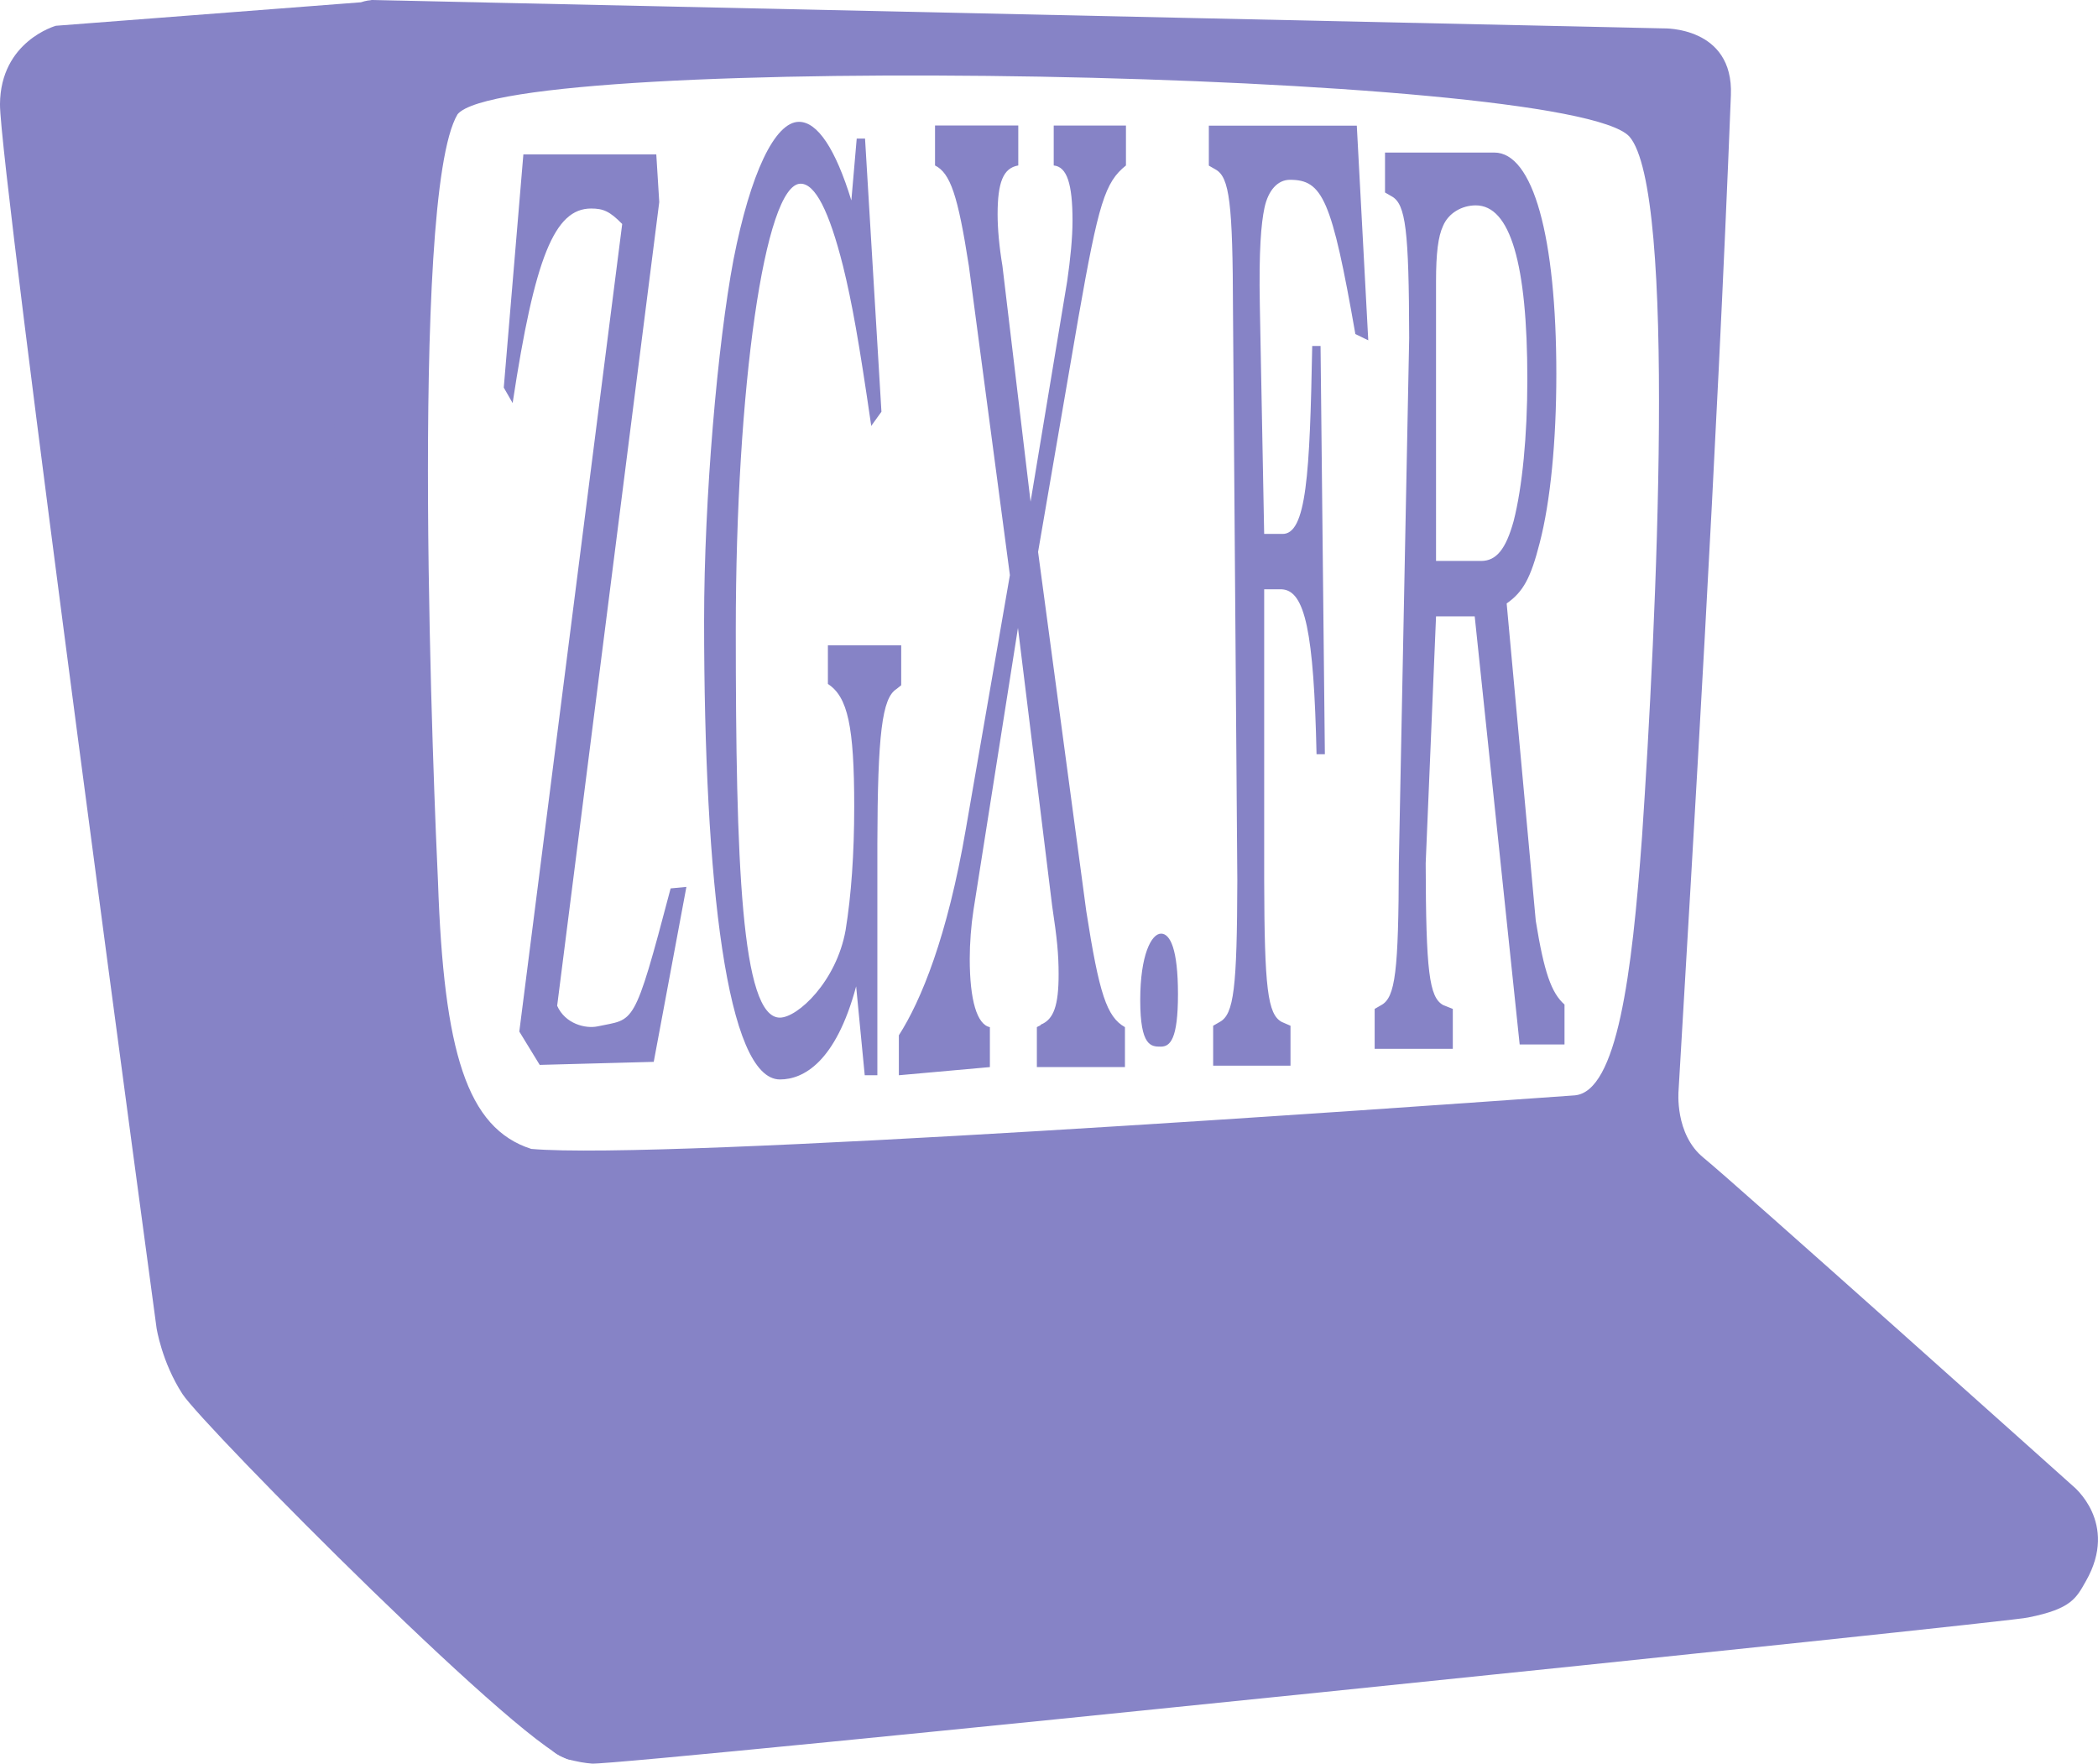 <?xml version="1.0" encoding="UTF-8" standalone="no"?>
<!-- Created with Inkscape (http://www.inkscape.org/) -->

<svg
   width="138.403mm"
   height="116.344mm"
   viewBox="0 0 138.403 116.344"
   version="1.1"
   id="svg1"
   inkscape:version="1.3 (0e150ed6c4, 2023-07-21)"
   sodipodi:docname="logo_mono.svg"
   xmlns:inkscape="http://www.inkscape.org/namespaces/inkscape"
   xmlns:sodipodi="http://sodipodi.sourceforge.net/DTD/sodipodi-0.dtd"
   xmlns="http://www.w3.org/2000/svg"
   xmlns:svg="http://www.w3.org/2000/svg">
  <sodipodi:namedview
     id="namedview1"
     pagecolor="#ffffff"
     bordercolor="#000000"
     borderopacity="0.25"
     inkscape:showpageshadow="2"
     inkscape:pageopacity="0.0"
     inkscape:pagecheckerboard="0"
     inkscape:deskcolor="#d1d1d1"
     inkscape:document-units="mm"
     inkscape:lockguides="true"
     inkscape:zoom="0.72248176"
     inkscape:cx="89.967669"
     inkscape:cy="244.29682"
     inkscape:window-width="1920"
     inkscape:window-height="1015"
     inkscape:window-x="0"
     inkscape:window-y="0"
     inkscape:window-maximized="1"
     inkscape:current-layer="layer1">
    <sodipodi:guide
       position="63.05,205"
       orientation="0,1"
       id="guide1"
       inkscape:locked="true"
       inkscape:label=""
       inkscape:color="rgb(0,134,229)" />
    <sodipodi:guide
       position="292,210"
       orientation="-1,0"
       id="guide2"
       inkscape:locked="true"
       inkscape:label=""
       inkscape:color="rgb(0,134,229)" />
    <sodipodi:guide
       position="297,5"
       orientation="0,1"
       id="guide3"
       inkscape:locked="true"
       inkscape:label=""
       inkscape:color="rgb(0,134,229)" />
    <sodipodi:guide
       position="5,0"
       orientation="-1,0"
       id="guide4"
       inkscape:locked="true"
       inkscape:label=""
       inkscape:color="rgb(0,134,229)" />
  </sodipodi:namedview>
  <defs
     id="defs1" />
  <g
     inkscape:label="Calque 1"
     inkscape:groupmode="layer"
     id="layer1"
     transform="translate(-78.671,-20.882)">
    <path
       d="m 103.175,20.882 -0.467,0.191 -3.475,0.994 -1.992,5.795 -0.643,25.681 3.968,34.605 -1.034,11.907 6.057,11.389 9.66,16.257 c 0,0 -0.072,0.437 -0.166,1.114 -0.095,0.677 -0.212,1.596 -0.304,2.56 -0.091,0.964 -0.157,1.973 -0.148,2.833 0.005,0.43 0.028,0.822 0.076,1.152 0.048,0.33 0.121,0.598 0.225,0.78 0.067,0.118 0.161,0.224 0.274,0.318 0.113,0.094 0.246,0.177 0.39,0.25 0.287,0.146 0.62,0.252 0.936,0.329 0.632,0.153 1.196,0.189 1.196,0.189 0.272,0.013 1.952,-0.125 4.684,-0.376 2.732,-0.251 6.517,-0.616 10.999,-1.057 8.963,-0.882 20.712,-2.07 32.402,-3.269 11.69,-1.198 23.32,-2.406 32.044,-3.328 8.724,-0.922 14.542,-1.557 14.608,-1.61 0.719,-0.143 1.277,-0.295 1.72,-0.46 0.221,-0.083 0.414,-0.168 0.583,-0.258 0.169,-0.09 0.316,-0.183 0.444,-0.281 0.258,-0.195 0.445,-0.408 0.608,-0.641 0.163,-0.233 0.301,-0.487 0.459,-0.765 0.137,-0.241 0.254,-0.476 0.352,-0.705 0.098,-0.229 0.178,-0.453 0.241,-0.67 0.126,-0.435 0.187,-0.845 0.198,-1.23 0.011,-0.384 -0.028,-0.743 -0.1,-1.073 -0.072,-0.33 -0.177,-0.632 -0.3,-0.904 -0.123,-0.272 -0.263,-0.514 -0.404,-0.723 -0.141,-0.21 -0.282,-0.387 -0.409,-0.531 -0.253,-0.288 -0.444,-0.439 -0.444,-0.439 0,0 -5.607,-5.022 -11.455,-10.238 -5.848,-5.216 -11.937,-10.626 -12.9,-11.404 -0.241,-0.195 -0.447,-0.41 -0.624,-0.637 -0.177,-0.227 -0.324,-0.468 -0.447,-0.712 -0.123,-0.244 -0.221,-0.492 -0.299,-0.736 -0.078,-0.244 -0.137,-0.485 -0.18,-0.713 -0.086,-0.456 -0.112,-0.864 -0.117,-1.158 -0.005,-0.294 0.012,-0.473 0.012,-0.473 0.467,-7.958 1.097,-18.432 1.727,-29.889 0.315,-5.728 0.63,-11.703 0.924,-17.731 0.295,-6.028 0.569,-12.11 0.802,-18.054 0.011,-0.285 0.004,-0.551 -0.02,-0.8 -0.024,-0.249 -0.065,-0.482 -0.12,-0.698 -0.055,-0.216 -0.123,-0.416 -0.204,-0.601 -0.081,-0.185 -0.174,-0.355 -0.276,-0.512 -0.102,-0.157 -0.214,-0.299 -0.333,-0.43 -0.119,-0.131 -0.245,-0.249 -0.377,-0.356 -0.263,-0.214 -0.545,-0.382 -0.829,-0.515 -0.284,-0.133 -0.569,-0.231 -0.837,-0.302 -0.268,-0.071 -0.519,-0.116 -0.735,-0.145 -0.431,-0.057 -0.72,-0.048 -0.72,-0.048 z m 37.246,4.983 c 2.264,0.008 4.562,0.033 6.861,0.074 2.299,0.042 4.598,0.1 6.867,0.175 2.269,0.075 4.506,0.166 6.681,0.272 2.174,0.107 4.285,0.229 6.301,0.366 2.015,0.138 3.935,0.29 5.727,0.458 1.792,0.167 3.456,0.349 4.96,0.546 1.504,0.196 2.847,0.406 3.999,0.63 0.576,0.112 1.103,0.228 1.579,0.346 0.475,0.119 0.899,0.241 1.266,0.366 0.367,0.125 0.678,0.254 0.929,0.386 0.251,0.132 0.442,0.267 0.568,0.405 0.098,0.112 0.192,0.249 0.281,0.408 0.089,0.16 0.174,0.343 0.255,0.548 0.162,0.41 0.308,0.907 0.439,1.483 0.131,0.576 0.246,1.23 0.348,1.953 0.102,0.723 0.189,1.514 0.264,2.364 0.075,0.85 0.137,1.76 0.188,2.718 0.051,0.959 0.09,1.967 0.118,3.014 0.057,2.095 0.072,4.349 0.056,6.685 -0.016,2.336 -0.064,4.754 -0.134,7.176 -0.07,2.423 -0.164,4.85 -0.269,7.205 -0.211,4.71 -0.473,9.13 -0.711,12.645 -0.166,2.27 -0.352,4.455 -0.58,6.461 -0.114,1.003 -0.239,1.96 -0.378,2.861 -0.139,0.901 -0.291,1.744 -0.46,2.519 -0.169,0.775 -0.355,1.48 -0.561,2.104 -0.206,0.624 -0.431,1.168 -0.679,1.619 -0.124,0.225 -0.254,0.427 -0.389,0.604 -0.136,0.177 -0.277,0.33 -0.425,0.456 -0.148,0.126 -0.302,0.226 -0.464,0.298 -0.161,0.072 -0.329,0.117 -0.504,0.132 -2.78,0.197 -7.928,0.564 -14.223,0.993 -6.295,0.428 -13.738,0.918 -21.104,1.358 -3.683,0.22 -7.347,0.428 -10.84,0.61 -3.492,0.182 -6.813,0.338 -9.809,0.455 -2.996,0.117 -5.667,0.194 -7.862,0.218 -1.097,0.012 -2.075,0.011 -2.914,-0.006 -0.839,-0.016 -1.54,-0.048 -2.084,-0.096 -0.266,-0.085 -0.522,-0.185 -0.767,-0.3 -0.245,-0.115 -0.48,-0.244 -0.704,-0.39 -0.225,-0.145 -0.44,-0.306 -0.645,-0.483 -0.205,-0.177 -0.401,-0.37 -0.588,-0.58 -0.187,-0.21 -0.364,-0.437 -0.533,-0.681 -0.169,-0.244 -0.329,-0.506 -0.48,-0.786 -0.152,-0.28 -0.295,-0.578 -0.43,-0.894 -0.135,-0.316 -0.262,-0.651 -0.382,-1.006 -0.239,-0.709 -0.449,-1.495 -0.631,-2.362 -0.182,-0.868 -0.337,-1.817 -0.468,-2.853 -0.131,-1.036 -0.238,-2.159 -0.325,-3.373 -0.086,-1.215 -0.152,-2.521 -0.2,-3.924 -0.054,-1.134 -0.204,-4.526 -0.348,-9.06 -0.072,-2.267 -0.142,-4.819 -0.197,-7.518 -0.056,-2.699 -0.097,-5.544 -0.112,-8.396 -0.014,-2.852 -10e-4,-5.711 0.052,-8.438 0.026,-1.364 0.063,-2.694 0.111,-3.974 0.048,-1.28 0.107,-2.509 0.18,-3.671 0.073,-1.162 0.159,-2.255 0.259,-3.264 0.101,-1.008 0.216,-1.932 0.348,-2.752 0.132,-0.82 0.28,-1.538 0.446,-2.136 0.083,-0.299 0.17,-0.568 0.263,-0.804 0.092,-0.237 0.189,-0.441 0.291,-0.611 0.107,-0.13 0.28,-0.254 0.513,-0.374 0.233,-0.119 0.527,-0.234 0.877,-0.343 0.351,-0.109 0.758,-0.213 1.218,-0.312 0.46,-0.099 0.973,-0.193 1.534,-0.282 1.123,-0.178 2.441,-0.336 3.921,-0.475 1.48,-0.139 3.123,-0.258 4.896,-0.359 1.773,-0.101 3.676,-0.182 5.678,-0.245 2.001,-0.063 4.101,-0.109 6.266,-0.136 2.165,-0.027 4.395,-0.037 6.66,-0.029 z"
       style="display:inline;fill:#8683c6;fill-opacity:1;stroke-width:0.088"
       id="path38" />
    <path
       style="fill:#8683c6;fill-opacity:1;stroke-width:0.088"
       d="m 102.468,21.034 -20.108,1.548 c 0,0 -3.663,1.009 -3.69,5.181 -0.026,4.172 10.329,80.728 10.329,80.728 0,0 0.34,2.235 1.707,4.35 1.366,2.114 23.394,24.348 25.701,24.145 2.41,-0.323 3.884,-1.731 3.743,-7.83 -0.141,-6.099 -16.355,-26.848 -17.36,-28.292 -1.005,-1.444 -0.9,-3.924 -0.9,-3.924 l -1.697,-69.792 c 0,0 -0.478,-3.702 1.837,-5.22 2.316,-1.519 0.438,-0.893 0.438,-0.893 z"
       id="path1"
       sodipodi:nodetypes="ccscscssccsc" />
    <path
       style="display:none;fill:#141311;fill-opacity:1;fill-rule:nonzero;stroke-width:0.088"
       d="m 115.804,105.479 58.985,-3.956 10.847,12.143 -60.925,4.648 z"
       id="path4" />
    <path
       style="display:none;fill:#141311;fill-opacity:1;fill-rule:nonzero;stroke-width:0.088"
       d="m 183.324,103.914 4.984,5.196 7.991,-0.613 -5.498,-5.005 z"
       id="path37"
       sodipodi:nodetypes="ccccc" />
    <path
       style="font-size:109.089px;font-family:'URW Bookman';-inkscape-font-specification:'URW Bookman';display:inline;opacity:1;fill:#8683c6;fill-opacity:1;stroke-width:0.202"
       d="m 123.952,79.39 -1.04,0.099 c -2.45,9.303 -2.382,8.574 -4.805,9.099 -0.814,0.176 -2.153,-0.165 -2.681,-1.356 l 6.735,-53.019 -0.195,-3.145 h -8.769 l -1.293,15.383 0.585,1.02 c 1.453,-9.604 2.764,-12.833 5.173,-12.833 0.797,0 1.222,0.17 2.055,1.02 l -6.788,53.274 1.346,2.2 7.522,-0.201 z m 11.785,-49.366 h -0.549 l -0.354,4.079 c -1.045,-3.4 -2.232,-5.184 -3.454,-5.184 -1.594,0 -3.206,3.4 -4.322,9.094 -1.045,5.524 -1.938,15.75 -1.938,23.824 0,17.338 1.513,30.256 5.003,30.256 1.541,0 3.681,-1.128 5.027,-6.142 l 0.567,5.864 h 0.833 V 76.518 c 0.018,-7.224 0.315,-9.581 1.254,-10.176 l 0.319,-0.255 v -2.635 h -4.836 v 2.55 c 1.311,0.85 1.736,2.805 1.736,8.074 0,3.145 -0.195,5.864 -0.567,8.159 -0.602,3.4 -3.168,5.779 -4.338,5.779 -2.551,0 -2.908,-10.284 -2.908,-25.581 0,-15.893 1.903,-29.433 4.277,-29.433 0.957,0 1.878,1.785 2.799,5.439 0.585,2.38 1.045,4.929 1.86,10.539 l 0.673,-0.935 z m 11.415,27.268 2.661,-15.465 c 1.329,-7.564 1.754,-8.924 3.136,-10.029 v -2.635 h -4.765 v 2.635 c 0.868,0.085 1.24,1.19 1.24,3.654 0,1.105 -0.142,2.55 -0.354,3.994 l -2.413,14.531 -1.856,-15.55 c -0.213,-1.275 -0.319,-2.465 -0.319,-3.4 0,-2.125 0.372,-3.06 1.364,-3.23 v -2.635 h -5.492 v 2.635 c 1.01,0.51 1.506,1.955 2.232,6.629 l 2.707,20.395 -2.901,16.72 c -1.222,7.139 -2.954,11.344 -4.424,13.639 v 2.635 l 6.005,-0.538 v -2.635 c -0.85,-0.17 -1.329,-1.785 -1.329,-4.504 0,-1.02 0.089,-2.21 0.248,-3.23 l 2.933,-18.602 2.257,18.347 c 0.319,2.125 0.425,3.145 0.425,4.504 0,2.04 -0.319,2.975 -1.169,3.315 -0.035,0.085 -0.142,0.085 -0.266,0.17 v 2.635 h 5.811 v -2.635 c -1.205,-0.68 -1.701,-2.21 -2.551,-7.649 z m 8.113,25.181 c -0.638,0 -1.374,1.41 -1.374,4.385 0,3.06 0.719,3.07 1.356,3.07 0.62,0 1.134,-0.485 1.134,-3.46 0,-2.975 -0.514,-3.995 -1.116,-3.995 z m 12.913,-53.301 h -9.761 v 2.635 l 0.443,0.255 c 0.921,0.51 1.134,2.21 1.151,9.349 l 0.285,37.535 c -0.018,7.139 -0.23,8.839 -1.151,9.349 l -0.443,0.255 v 2.635 h 5.102 v -2.635 l -0.585,-0.255 c -0.921,-0.51 -1.134,-2.21 -1.151,-9.349 V 59.758 h 1.169 c 1.524,0.085 2.108,2.805 2.285,10.879 h 0.549 l -0.285,-26.93 h -0.549 c -0.159,8.414 -0.371,12.482 -2.001,12.397 h -1.169 l -0.285,-15.032 c -0.071,-3.739 0.089,-5.439 0.301,-6.459 0.248,-1.19 0.886,-1.87 1.683,-1.87 2.144,0 2.758,1.251 4.317,10.175 l 0.851,0.414 z m 9.886,31.519 c 1.098,-0.765 1.594,-1.7 2.179,-3.994 0.709,-2.72 1.098,-6.714 1.098,-11.133 0,-9.094 -1.541,-14.618 -4.092,-14.618 h -7.21 v 2.635 l 0.443,0.255 c 0.921,0.51 1.134,2.21 1.151,9.349 l -0.683,34.65 c -0.018,7.139 -0.23,8.839 -1.151,9.349 l -0.443,0.255 v 2.635 h 5.155 v -2.635 l -0.638,-0.255 c -0.921,-0.51 -1.134,-2.21 -1.151,-9.349 l 0.683,-16.292 h 2.551 l 2.966,28.242 h 2.958 v -2.635 c -0.868,-0.765 -1.346,-2.125 -1.896,-5.524 z m -4.659,-2.805 V 39.445 c 0,-1.87 0.142,-2.975 0.461,-3.655 0.354,-0.85 1.24,-1.36 2.161,-1.36 2.268,0 3.401,3.824 3.401,11.473 0,3.739 -0.337,7.139 -0.903,9.349 -0.514,1.87 -1.151,2.635 -2.144,2.635 z"
       id="text37"
       aria-label="ZGX.FR"
       sodipodi:nodetypes="ccsccccccsccccccccscsscccccccccscsssccccccccccscccscccccccccccscccscccccccssssscccccccccccccccccccccssscccccssccccccccccccccccccccscsscsc" />
  </g>
</svg>
